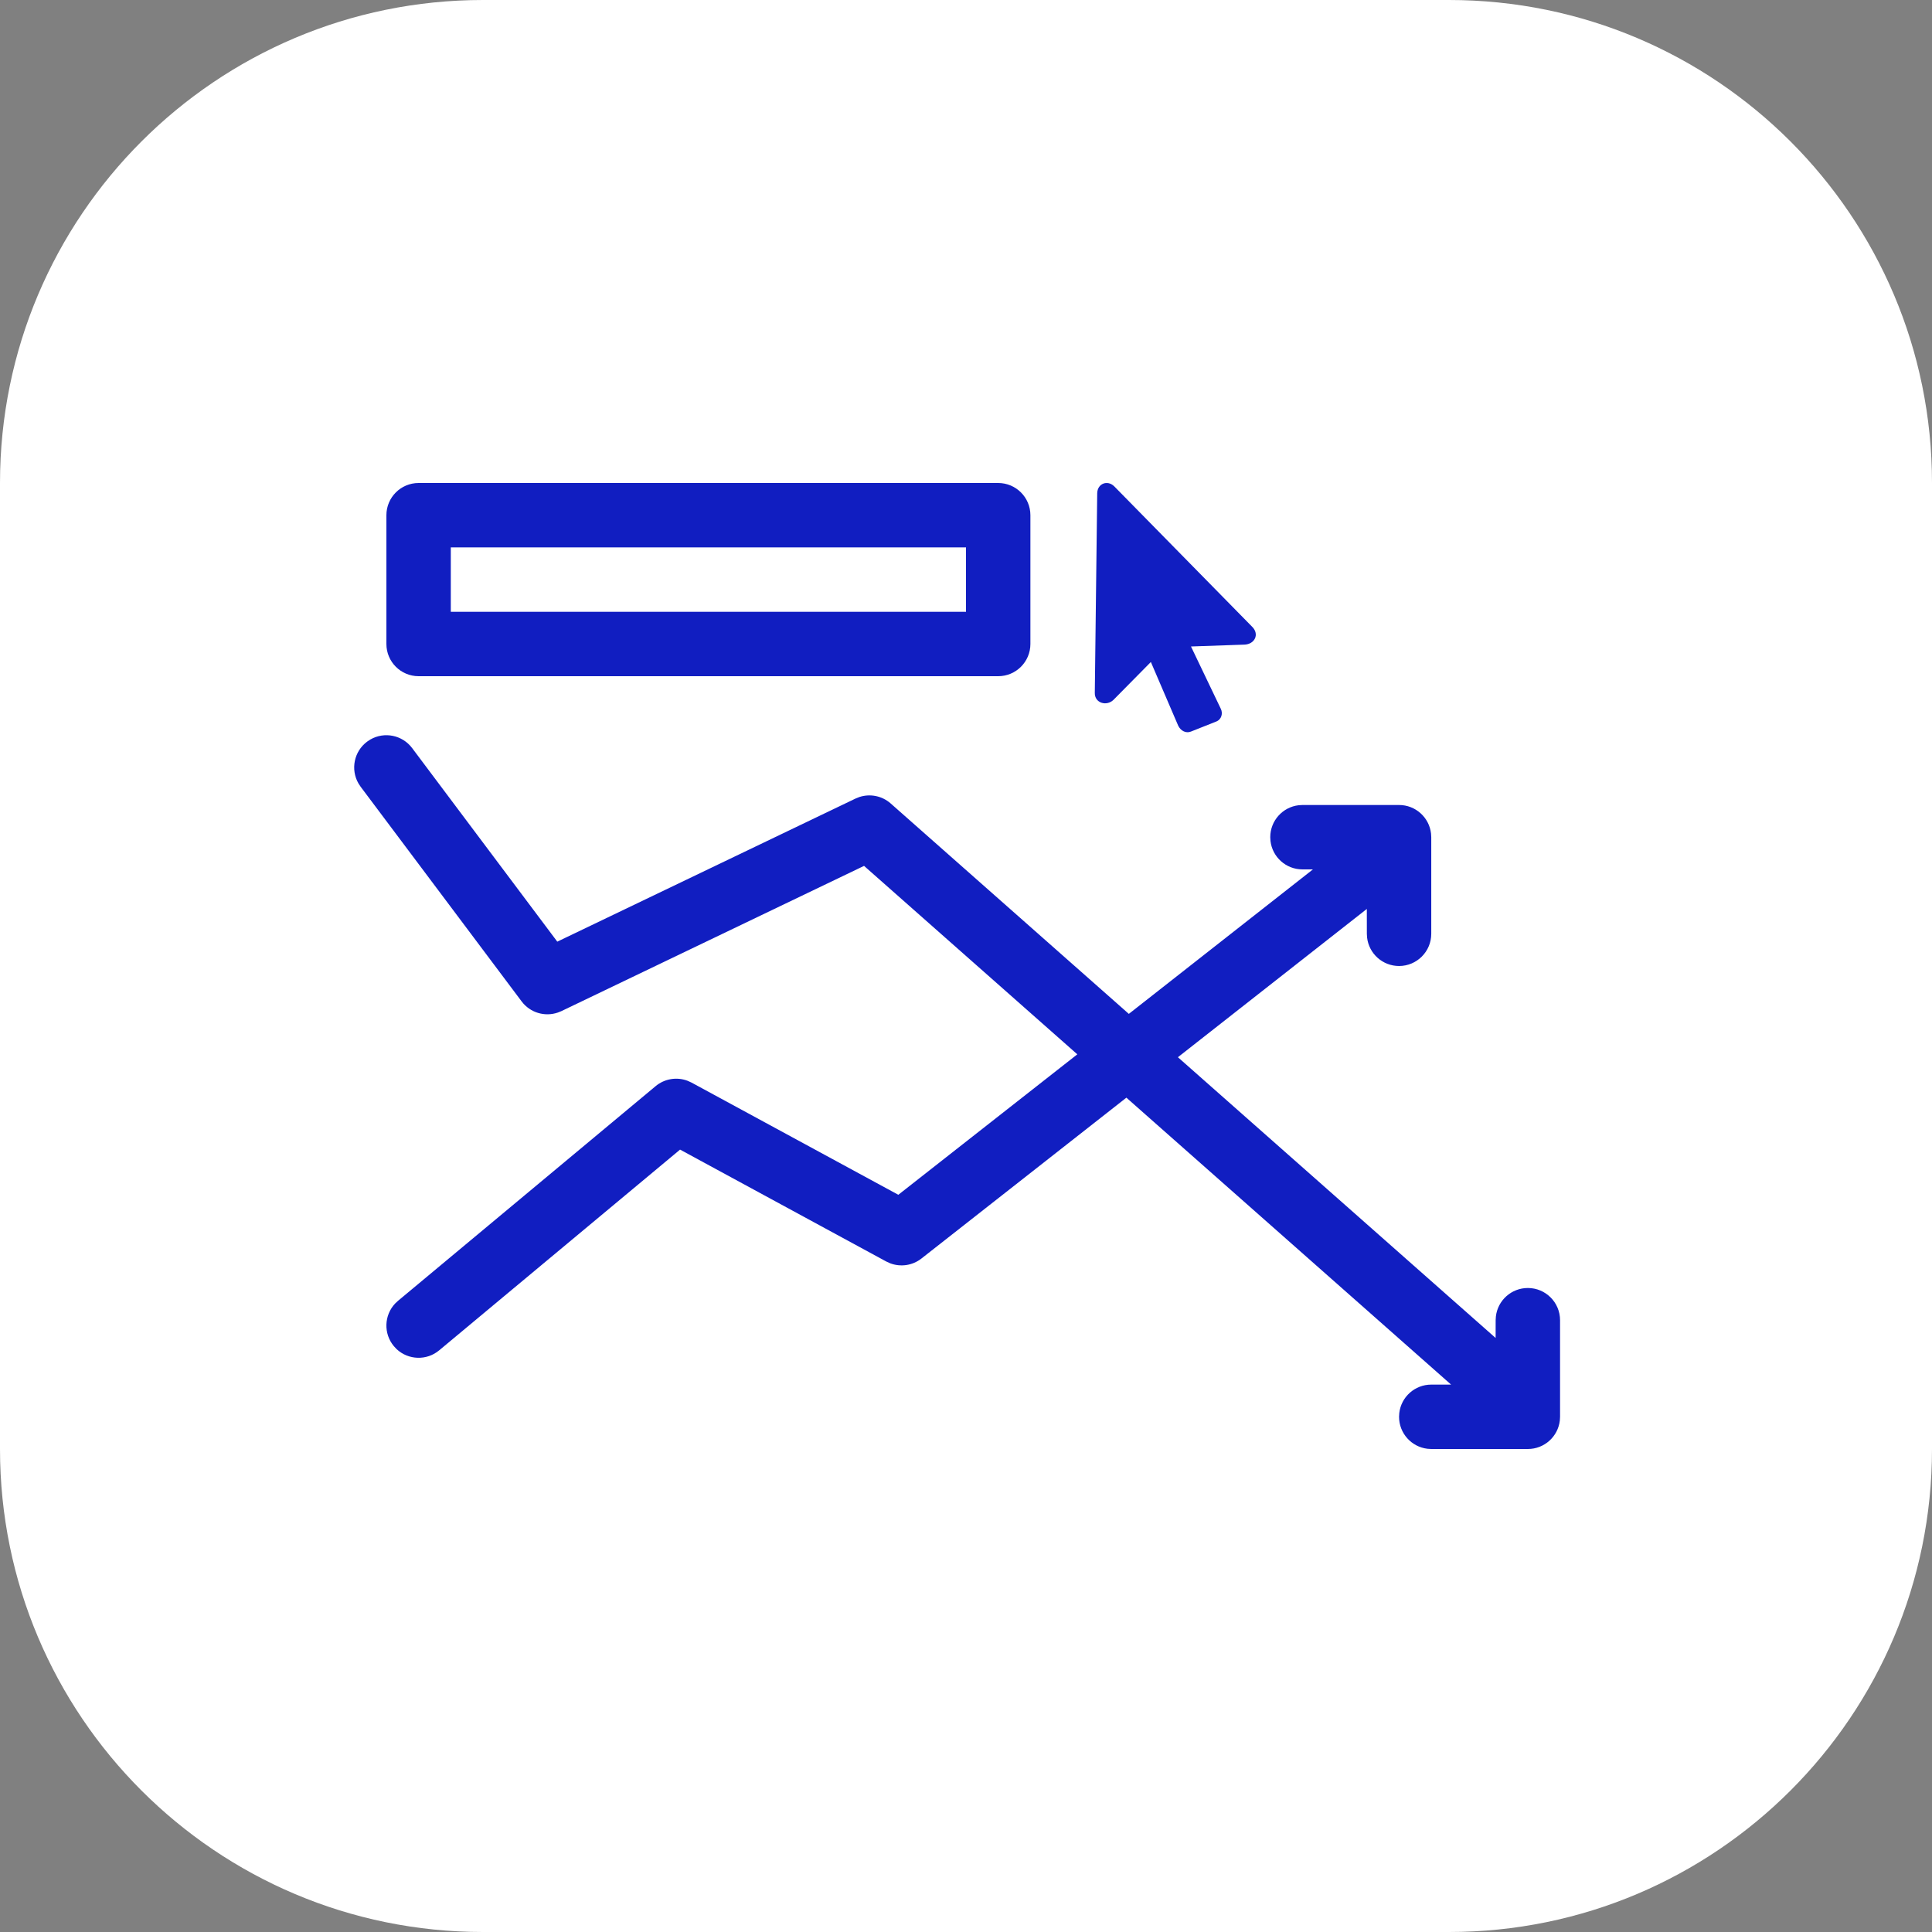 <svg width="60" height="60" viewBox="0 0 60 60" fill="none" xmlns="http://www.w3.org/2000/svg">
<rect x="0" y="0" width="60" height="60" fill="#808080" stroke="none"/>
<path d="M45 0H15C6.716 0 0 6.716 0 15V45C0 53.284 6.716 60 15 60H45C53.284 60 60 53.284 60 45V15C60 6.716 53.284 0 45 0Z" fill="white"/>
<path d="M11.505 22.964C11.937 22.717 12.494 22.825 12.8 23.233L17.307 29.244L26.567 24.801L26.691 24.751C27.024 24.643 27.395 24.716 27.662 24.953L35.057 31.487L40.774 27H40.449C39.936 27 39.513 26.614 39.456 26.117L39.449 26C39.449 25.487 39.835 25.064 40.332 25.007L40.449 25H43.449C43.962 25 44.384 25.386 44.442 25.883L44.449 26V29C44.449 29.552 44.001 30 43.449 30C42.936 30 42.513 29.614 42.456 29.117L42.449 29L42.448 28.228L36.581 32.833L46.448 41.552L46.449 41L46.456 40.883C46.513 40.386 46.936 40 47.449 40C48.001 40 48.449 40.448 48.449 41V44L48.442 44.117C48.384 44.614 47.962 45 47.449 45H44.449L44.332 44.993C43.835 44.935 43.449 44.513 43.449 44L43.456 43.883C43.513 43.386 43.936 43 44.449 43H45.065L34.981 34.089L28.617 39.084C28.339 39.303 27.968 39.356 27.643 39.232L27.523 39.177L21.12 35.702L13.64 41.935C13.249 42.262 12.681 42.238 12.318 41.899L12.232 41.807C11.905 41.416 11.929 40.848 12.268 40.485L12.36 40.399L20.36 33.732C20.639 33.499 21.02 33.438 21.354 33.565L21.477 33.621L27.898 37.105L33.457 32.743L26.834 26.891L17.433 31.402L17.323 31.446C16.918 31.585 16.462 31.45 16.2 31.1L11.2 24.433L11.131 24.328C10.884 23.896 10.992 23.339 11.4 23.033L11.505 22.964ZM34.075 15.316C34.083 15.013 34.396 14.899 34.603 15.103L38.893 19.471C39.116 19.7 38.968 20.003 38.654 20.019L36.987 20.077L37.911 22.007C37.986 22.154 37.936 22.343 37.771 22.408L36.987 22.719C36.831 22.784 36.666 22.694 36.591 22.539L35.741 20.559L34.578 21.737C34.363 21.942 33.992 21.835 34 21.516L34.075 15.316ZM31 15C31.552 15 32 15.448 32 16V20C32 20.552 31.552 21 31 21H13C12.448 21 12 20.552 12 20V16C12 15.448 12.448 15 13 15H31ZM30 17H14V19H30V17Z" fill="#111EC1"/>
</svg>
